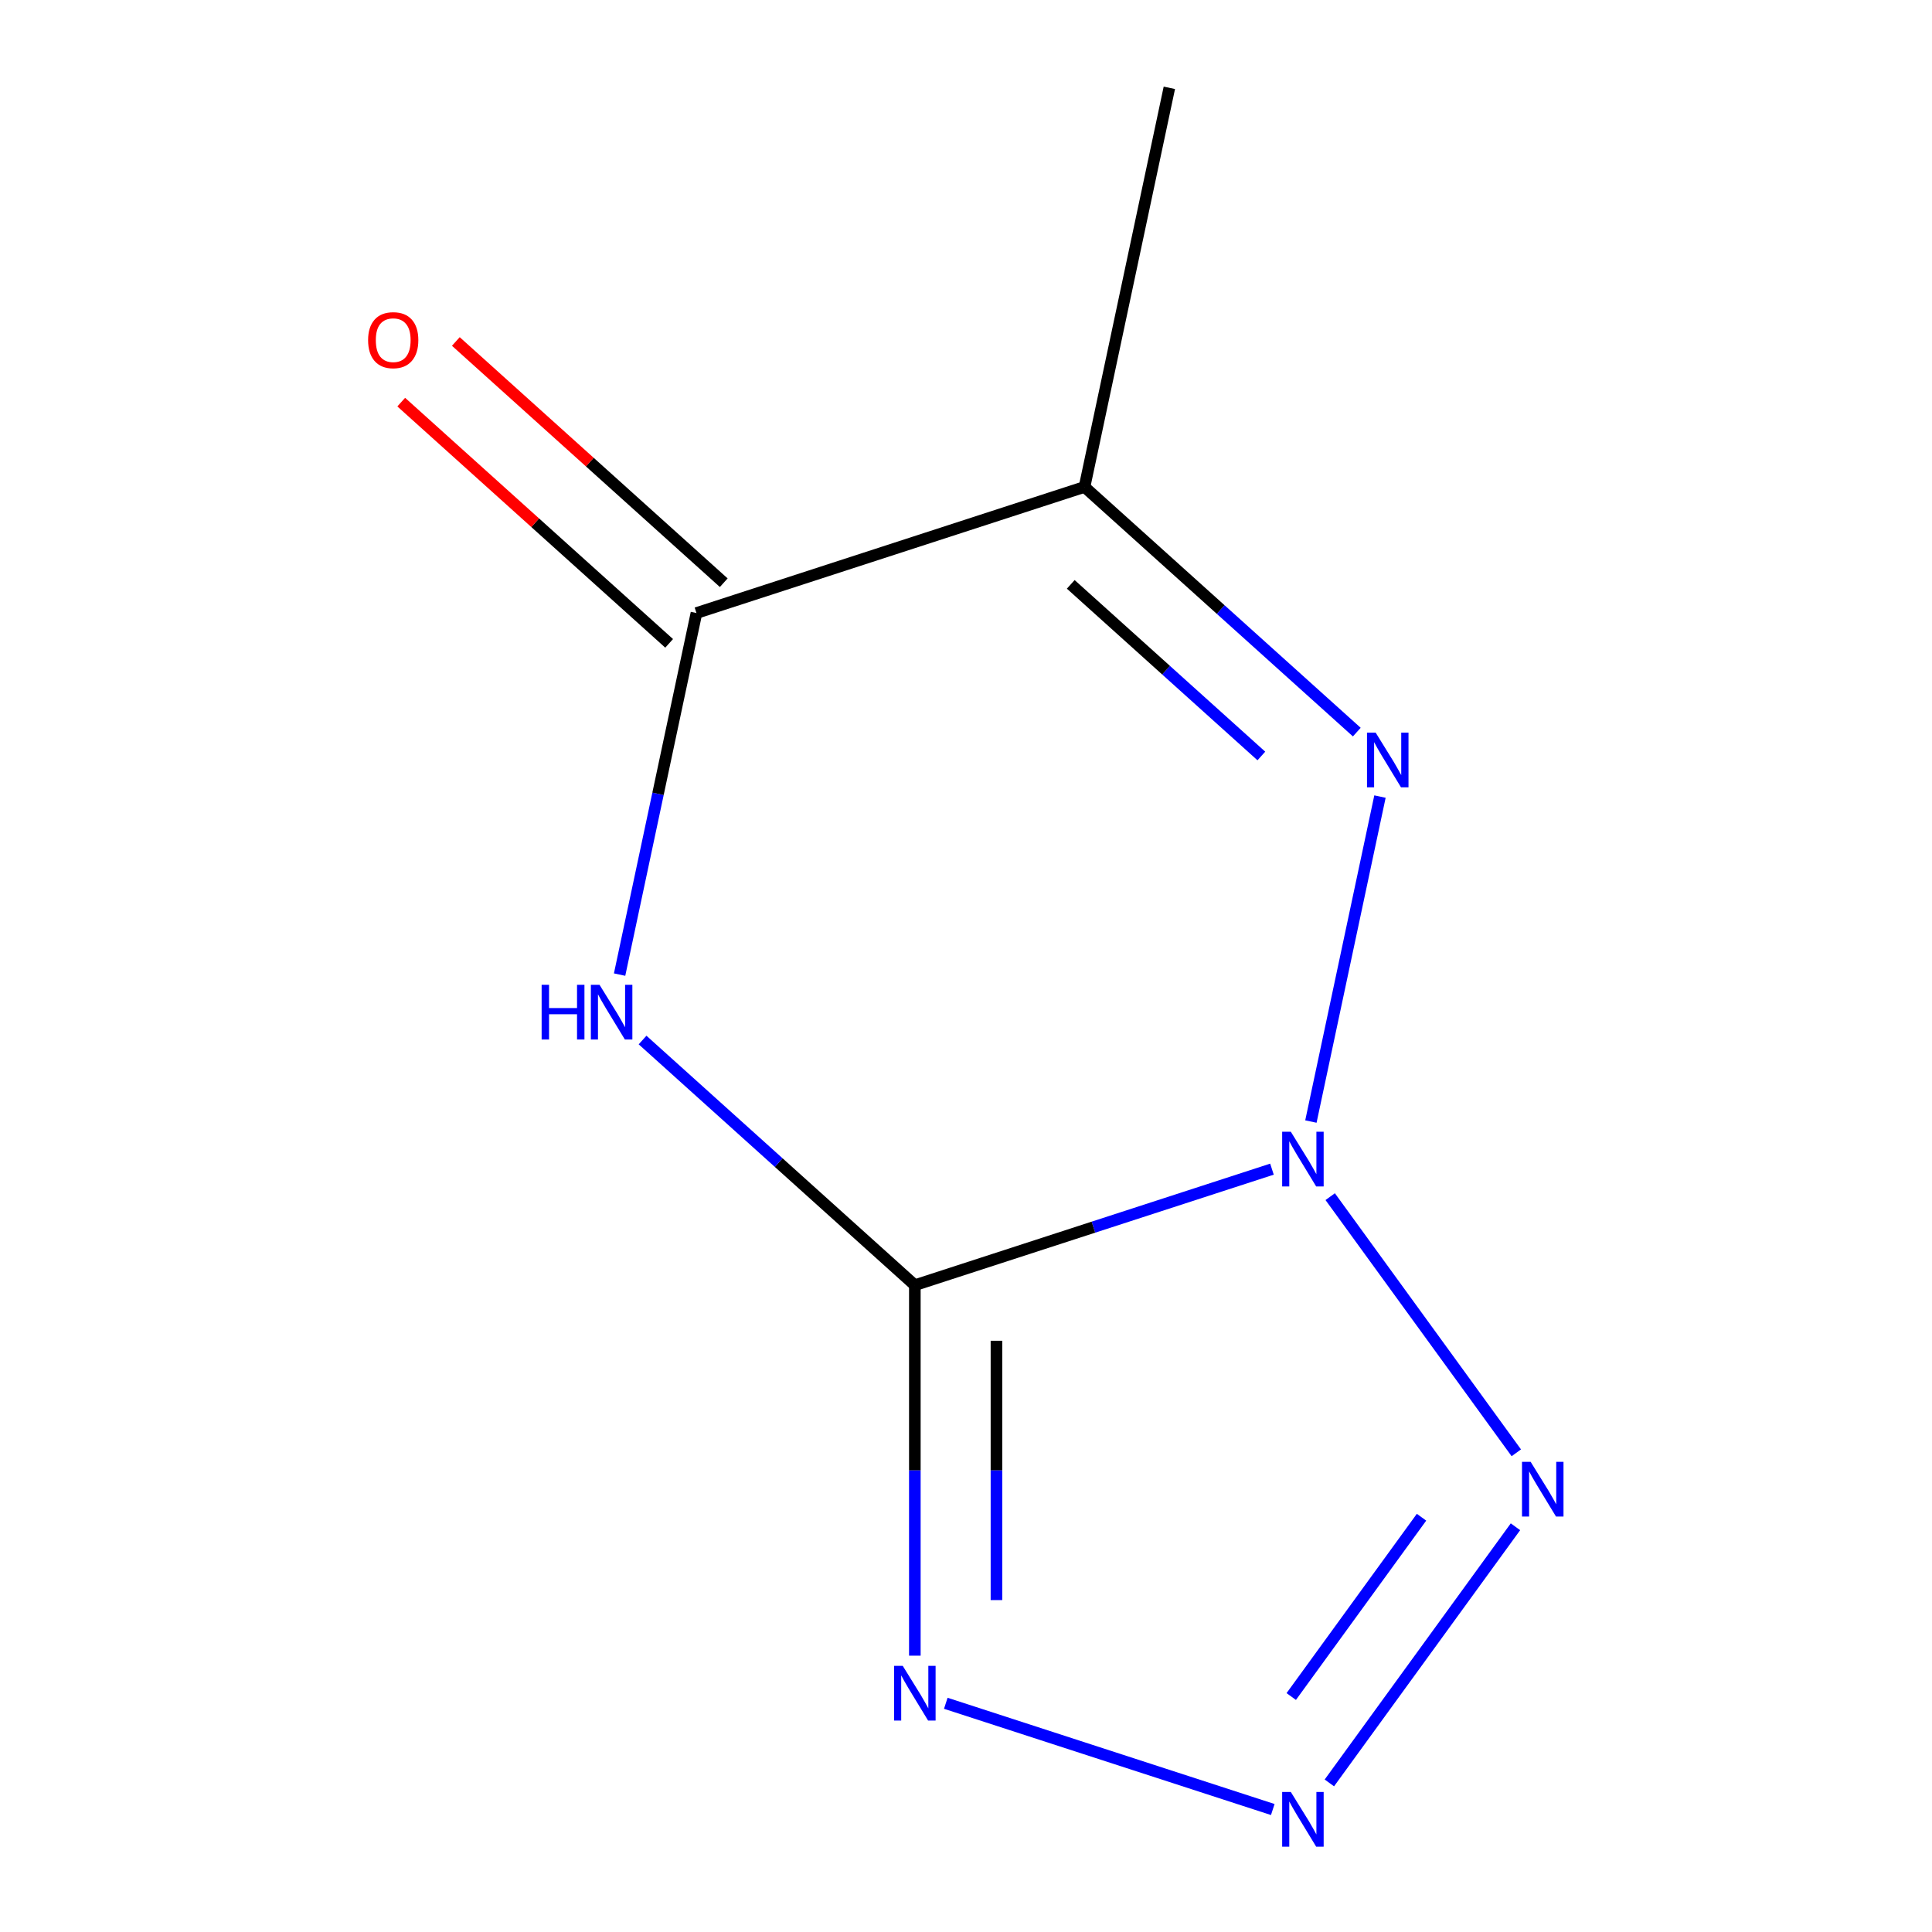 <?xml version='1.0' encoding='iso-8859-1'?>
<svg version='1.1' baseProfile='full'
              xmlns='http://www.w3.org/2000/svg'
                      xmlns:rdkit='http://www.rdkit.org/xml'
                      xmlns:xlink='http://www.w3.org/1999/xlink'
                  xml:space='preserve'
width='1000px' height='1000px' viewBox='0 0 1000 1000'>
<!-- END OF HEADER -->
<rect style='opacity:1.0;fill:#FFFFFF;stroke:none' width='1000' height='1000' x='0' y='0'> </rect>
<path class='bond-0' d='M 658.366,605.151 L 565.944,635.181' style='fill:none;fill-rule:evenodd;stroke:#0000FF;stroke-width:6px;stroke-linecap:butt;stroke-linejoin:miter;stroke-opacity:1' />
<path class='bond-0' d='M 565.944,635.181 L 473.522,665.21' style='fill:none;fill-rule:evenodd;stroke:#000000;stroke-width:6px;stroke-linecap:butt;stroke-linejoin:miter;stroke-opacity:1' />
<path class='bond-2' d='M 678.518,580.506 L 714.27,412.304' style='fill:none;fill-rule:evenodd;stroke:#0000FF;stroke-width:6px;stroke-linecap:butt;stroke-linejoin:miter;stroke-opacity:1' />
<path class='bond-3' d='M 688.51,619.386 L 784.839,751.971' style='fill:none;fill-rule:evenodd;stroke:#0000FF;stroke-width:6px;stroke-linecap:butt;stroke-linejoin:miter;stroke-opacity:1' />
<path class='bond-1' d='M 473.522,665.21 L 403.056,601.762' style='fill:none;fill-rule:evenodd;stroke:#000000;stroke-width:6px;stroke-linecap:butt;stroke-linejoin:miter;stroke-opacity:1' />
<path class='bond-1' d='M 403.056,601.762 L 332.59,538.314' style='fill:none;fill-rule:evenodd;stroke:#0000FF;stroke-width:6px;stroke-linecap:butt;stroke-linejoin:miter;stroke-opacity:1' />
<path class='bond-4' d='M 473.522,665.21 L 473.522,761.09' style='fill:none;fill-rule:evenodd;stroke:#000000;stroke-width:6px;stroke-linecap:butt;stroke-linejoin:miter;stroke-opacity:1' />
<path class='bond-4' d='M 473.522,761.09 L 473.522,856.971' style='fill:none;fill-rule:evenodd;stroke:#0000FF;stroke-width:6px;stroke-linecap:butt;stroke-linejoin:miter;stroke-opacity:1' />
<path class='bond-4' d='M 515.762,693.974 L 515.762,761.09' style='fill:none;fill-rule:evenodd;stroke:#000000;stroke-width:6px;stroke-linecap:butt;stroke-linejoin:miter;stroke-opacity:1' />
<path class='bond-4' d='M 515.762,761.09 L 515.762,828.207' style='fill:none;fill-rule:evenodd;stroke:#0000FF;stroke-width:6px;stroke-linecap:butt;stroke-linejoin:miter;stroke-opacity:1' />
<path class='bond-11' d='M 320.702,504.45 L 340.591,410.877' style='fill:none;fill-rule:evenodd;stroke:#0000FF;stroke-width:6px;stroke-linecap:butt;stroke-linejoin:miter;stroke-opacity:1' />
<path class='bond-11' d='M 340.591,410.877 L 360.481,317.304' style='fill:none;fill-rule:evenodd;stroke:#000000;stroke-width:6px;stroke-linecap:butt;stroke-linejoin:miter;stroke-opacity:1' />
<path class='bond-7' d='M 702.277,378.936 L 631.81,315.488' style='fill:none;fill-rule:evenodd;stroke:#0000FF;stroke-width:6px;stroke-linecap:butt;stroke-linejoin:miter;stroke-opacity:1' />
<path class='bond-7' d='M 631.81,315.488 L 561.344,252.04' style='fill:none;fill-rule:evenodd;stroke:#000000;stroke-width:6px;stroke-linecap:butt;stroke-linejoin:miter;stroke-opacity:1' />
<path class='bond-7' d='M 652.873,391.292 L 603.546,346.878' style='fill:none;fill-rule:evenodd;stroke:#0000FF;stroke-width:6px;stroke-linecap:butt;stroke-linejoin:miter;stroke-opacity:1' />
<path class='bond-7' d='M 603.546,346.878 L 554.22,302.465' style='fill:none;fill-rule:evenodd;stroke:#000000;stroke-width:6px;stroke-linecap:butt;stroke-linejoin:miter;stroke-opacity:1' />
<path class='bond-5' d='M 784.402,790.251 L 688.073,922.836' style='fill:none;fill-rule:evenodd;stroke:#0000FF;stroke-width:6px;stroke-linecap:butt;stroke-linejoin:miter;stroke-opacity:1' />
<path class='bond-5' d='M 735.78,785.31 L 668.35,878.12' style='fill:none;fill-rule:evenodd;stroke:#0000FF;stroke-width:6px;stroke-linecap:butt;stroke-linejoin:miter;stroke-opacity:1' />
<path class='bond-10' d='M 489.542,881.616 L 658.787,936.607' style='fill:none;fill-rule:evenodd;stroke:#0000FF;stroke-width:6px;stroke-linecap:butt;stroke-linejoin:miter;stroke-opacity:1' />
<path class='bond-6' d='M 360.481,317.304 L 561.344,252.04' style='fill:none;fill-rule:evenodd;stroke:#000000;stroke-width:6px;stroke-linecap:butt;stroke-linejoin:miter;stroke-opacity:1' />
<path class='bond-8' d='M 374.613,301.609 L 305.276,239.178' style='fill:none;fill-rule:evenodd;stroke:#000000;stroke-width:6px;stroke-linecap:butt;stroke-linejoin:miter;stroke-opacity:1' />
<path class='bond-8' d='M 305.276,239.178 L 235.94,176.748' style='fill:none;fill-rule:evenodd;stroke:#FF0000;stroke-width:6px;stroke-linecap:butt;stroke-linejoin:miter;stroke-opacity:1' />
<path class='bond-8' d='M 346.348,333 L 277.012,270.569' style='fill:none;fill-rule:evenodd;stroke:#000000;stroke-width:6px;stroke-linecap:butt;stroke-linejoin:miter;stroke-opacity:1' />
<path class='bond-8' d='M 277.012,270.569 L 207.676,208.138' style='fill:none;fill-rule:evenodd;stroke:#FF0000;stroke-width:6px;stroke-linecap:butt;stroke-linejoin:miter;stroke-opacity:1' />
<path class='bond-9' d='M 561.344,252.04 L 605.255,45.455' style='fill:none;fill-rule:evenodd;stroke:#000000;stroke-width:6px;stroke-linecap:butt;stroke-linejoin:miter;stroke-opacity:1' />
<path  class='atom-0' d='M 668.126 585.786
L 677.406 600.786
Q 678.326 602.266, 679.806 604.946
Q 681.286 607.626, 681.366 607.786
L 681.366 585.786
L 685.126 585.786
L 685.126 614.106
L 681.246 614.106
L 671.286 597.706
Q 670.126 595.786, 668.886 593.586
Q 667.686 591.386, 667.326 590.706
L 667.326 614.106
L 663.646 614.106
L 663.646 585.786
L 668.126 585.786
' fill='#0000FF'/>
<path  class='atom-2' d='M 280.349 509.73
L 284.189 509.73
L 284.189 521.77
L 298.669 521.77
L 298.669 509.73
L 302.509 509.73
L 302.509 538.05
L 298.669 538.05
L 298.669 524.97
L 284.189 524.97
L 284.189 538.05
L 280.349 538.05
L 280.349 509.73
' fill='#0000FF'/>
<path  class='atom-2' d='M 310.309 509.73
L 319.589 524.73
Q 320.509 526.21, 321.989 528.89
Q 323.469 531.57, 323.549 531.73
L 323.549 509.73
L 327.309 509.73
L 327.309 538.05
L 323.429 538.05
L 313.469 521.65
Q 312.309 519.73, 311.069 517.53
Q 309.869 515.33, 309.509 514.65
L 309.509 538.05
L 305.829 538.05
L 305.829 509.73
L 310.309 509.73
' fill='#0000FF'/>
<path  class='atom-3' d='M 712.037 379.2
L 721.317 394.2
Q 722.237 395.68, 723.717 398.36
Q 725.197 401.04, 725.277 401.2
L 725.277 379.2
L 729.037 379.2
L 729.037 407.52
L 725.157 407.52
L 715.197 391.12
Q 714.037 389.2, 712.797 387
Q 711.597 384.8, 711.237 384.12
L 711.237 407.52
L 707.557 407.52
L 707.557 379.2
L 712.037 379.2
' fill='#0000FF'/>
<path  class='atom-4' d='M 792.266 756.65
L 801.546 771.65
Q 802.466 773.13, 803.946 775.81
Q 805.426 778.49, 805.506 778.65
L 805.506 756.65
L 809.266 756.65
L 809.266 784.97
L 805.386 784.97
L 795.426 768.57
Q 794.266 766.65, 793.026 764.45
Q 791.826 762.25, 791.466 761.57
L 791.466 784.97
L 787.786 784.97
L 787.786 756.65
L 792.266 756.65
' fill='#0000FF'/>
<path  class='atom-5' d='M 467.262 862.251
L 476.542 877.251
Q 477.462 878.731, 478.942 881.411
Q 480.422 884.091, 480.502 884.251
L 480.502 862.251
L 484.262 862.251
L 484.262 890.571
L 480.382 890.571
L 470.422 874.171
Q 469.262 872.251, 468.022 870.051
Q 466.822 867.851, 466.462 867.171
L 466.462 890.571
L 462.782 890.571
L 462.782 862.251
L 467.262 862.251
' fill='#0000FF'/>
<path  class='atom-6' d='M 668.126 927.515
L 677.406 942.515
Q 678.326 943.995, 679.806 946.675
Q 681.286 949.355, 681.366 949.515
L 681.366 927.515
L 685.126 927.515
L 685.126 955.835
L 681.246 955.835
L 671.286 939.435
Q 670.126 937.515, 668.886 935.315
Q 667.686 933.115, 667.326 932.435
L 667.326 955.835
L 663.646 955.835
L 663.646 927.515
L 668.126 927.515
' fill='#0000FF'/>
<path  class='atom-9' d='M 190.528 176.064
Q 190.528 169.264, 193.888 165.464
Q 197.248 161.664, 203.528 161.664
Q 209.808 161.664, 213.168 165.464
Q 216.528 169.264, 216.528 176.064
Q 216.528 182.944, 213.128 186.864
Q 209.728 190.744, 203.528 190.744
Q 197.288 190.744, 193.888 186.864
Q 190.528 182.984, 190.528 176.064
M 203.528 187.544
Q 207.848 187.544, 210.168 184.664
Q 212.528 181.744, 212.528 176.064
Q 212.528 170.504, 210.168 167.704
Q 207.848 164.864, 203.528 164.864
Q 199.208 164.864, 196.848 167.664
Q 194.528 170.464, 194.528 176.064
Q 194.528 181.784, 196.848 184.664
Q 199.208 187.544, 203.528 187.544
' fill='#FF0000'/>
</svg>
